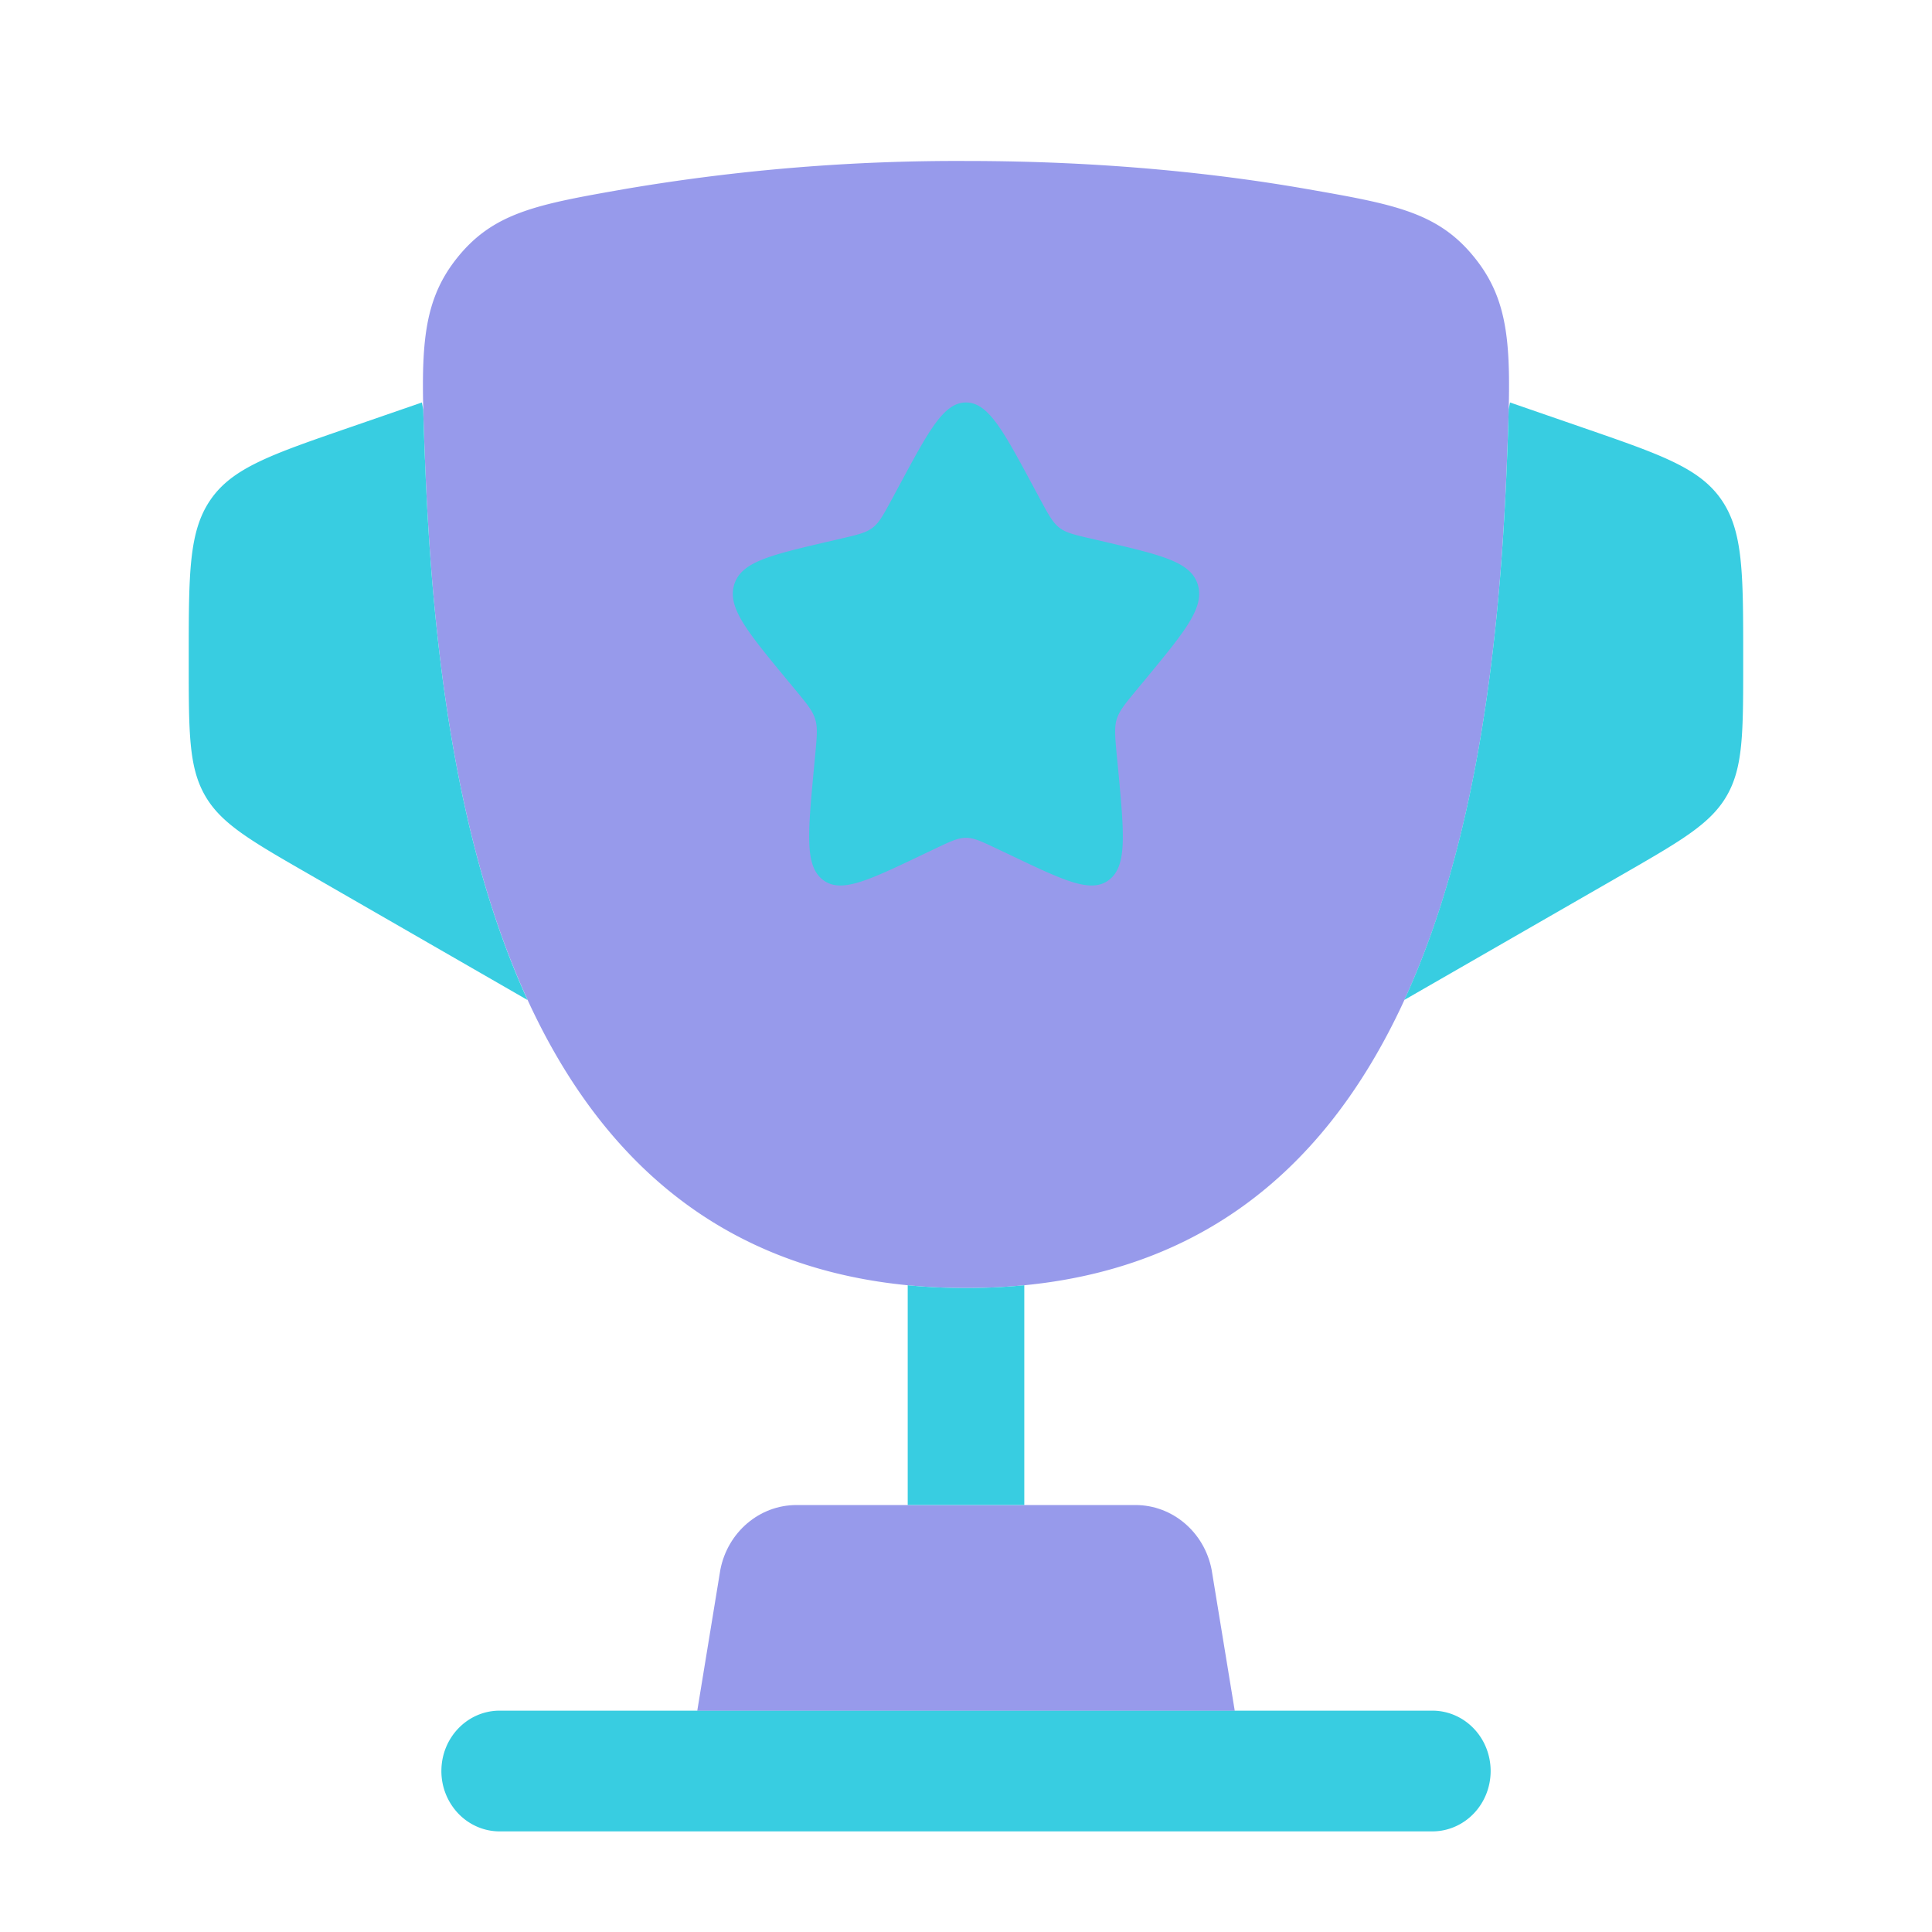 <svg xmlns="http://www.w3.org/2000/svg" width="65" height="65" fill="none"><path fill="#3037D8" d="M32.5 43.334c-15.062 0-17.73-15.549-18.203-27.88-.132-3.43-.197-5.145 1.047-6.733 1.244-1.585 2.735-1.845 5.711-2.367A66.642 66.642 0 0 1 32.5 5.416c4.662 0 8.506.427 11.447.94 2.976.52 4.464.78 5.708 2.368 1.244 1.585 1.18 3.3 1.047 6.732-.47 12.329-3.14 27.878-18.2 27.878H32.5Z" opacity=".5"/><path fill="#38CDE1" d="m47.248 33.642 7.365-4.236c1.968-1.133 2.952-1.7 3.492-2.651.543-.954.543-2.12.543-4.45v-.198c0-2.827 0-4.239-.74-5.304-.74-1.064-2.035-1.51-4.624-2.405l-2.481-.857-.045.232a89.82 89.82 0 0 1-.056 1.683c-.23 6.024-.988 12.814-3.454 18.186Zm-32.95-18.186c.23 6.024.986 12.814 3.451 18.189l-7.365-4.24c-1.968-1.132-2.952-1.699-3.492-2.65-.542-.954-.542-2.12-.542-4.45v-.198c0-2.827 0-4.239.74-5.304.739-1.064 2.034-1.51 4.623-2.405l2.481-.857.045.237c.014.51.034 1.068.058 1.678Z"/><path fill="#38CDE1" fill-rule="evenodd" d="M14.85 59.584c0-1.124.878-2.031 1.96-2.031h31.38c.52 0 1.02.214 1.387.595.368.38.574.897.574 1.436 0 .539-.206 1.055-.574 1.436s-.867.595-1.387.595H16.81c-.52 0-1.018-.214-1.386-.595a2.069 2.069 0 0 1-.574-1.436Z" clip-rule="evenodd"/><path fill="#3037D8" d="M41.541 57.553H23.459l.776-4.74c.246-1.266 1.317-2.178 2.564-2.178H38.2c1.246 0 2.32.912 2.564 2.177l.777 4.74Z" opacity=".5"/><path fill="#38CDE1" d="M32.5 43.334c-.68 0-1.331-.032-1.961-.093v7.394h3.922v-7.394a20.51 20.51 0 0 1-1.961.093ZM30.268 16.31c.993-1.845 1.49-2.769 2.232-2.769.742 0 1.24.924 2.233 2.77l.257.478c.283.524.426.787.643.958.22.175.494.24 1.043.367l.5.116c1.93.453 2.895.68 3.124 1.444.229.766-.428 1.56-1.744 3.155l-.34.41c-.375.454-.56.681-.646.962-.083.279-.054.58 0 1.184l.054.55c.197 2.127.298 3.19-.303 3.661-.6.474-1.504.042-3.31-.82l-.469-.222c-.515-.244-.77-.367-1.042-.367-.271 0-.529.123-1.042.367l-.469.223c-1.806.86-2.71 1.293-3.31.819-.6-.471-.5-1.534-.303-3.66l.052-.551c.056-.604.085-.905 0-1.184-.083-.28-.27-.508-.643-.961l-.341-.411c-1.316-1.595-1.973-2.391-1.744-3.155.23-.766 1.195-.991 3.125-1.444l.5-.116c.546-.127.822-.192 1.042-.367.22-.171.358-.434.643-.958l.258-.479Z"/></svg>